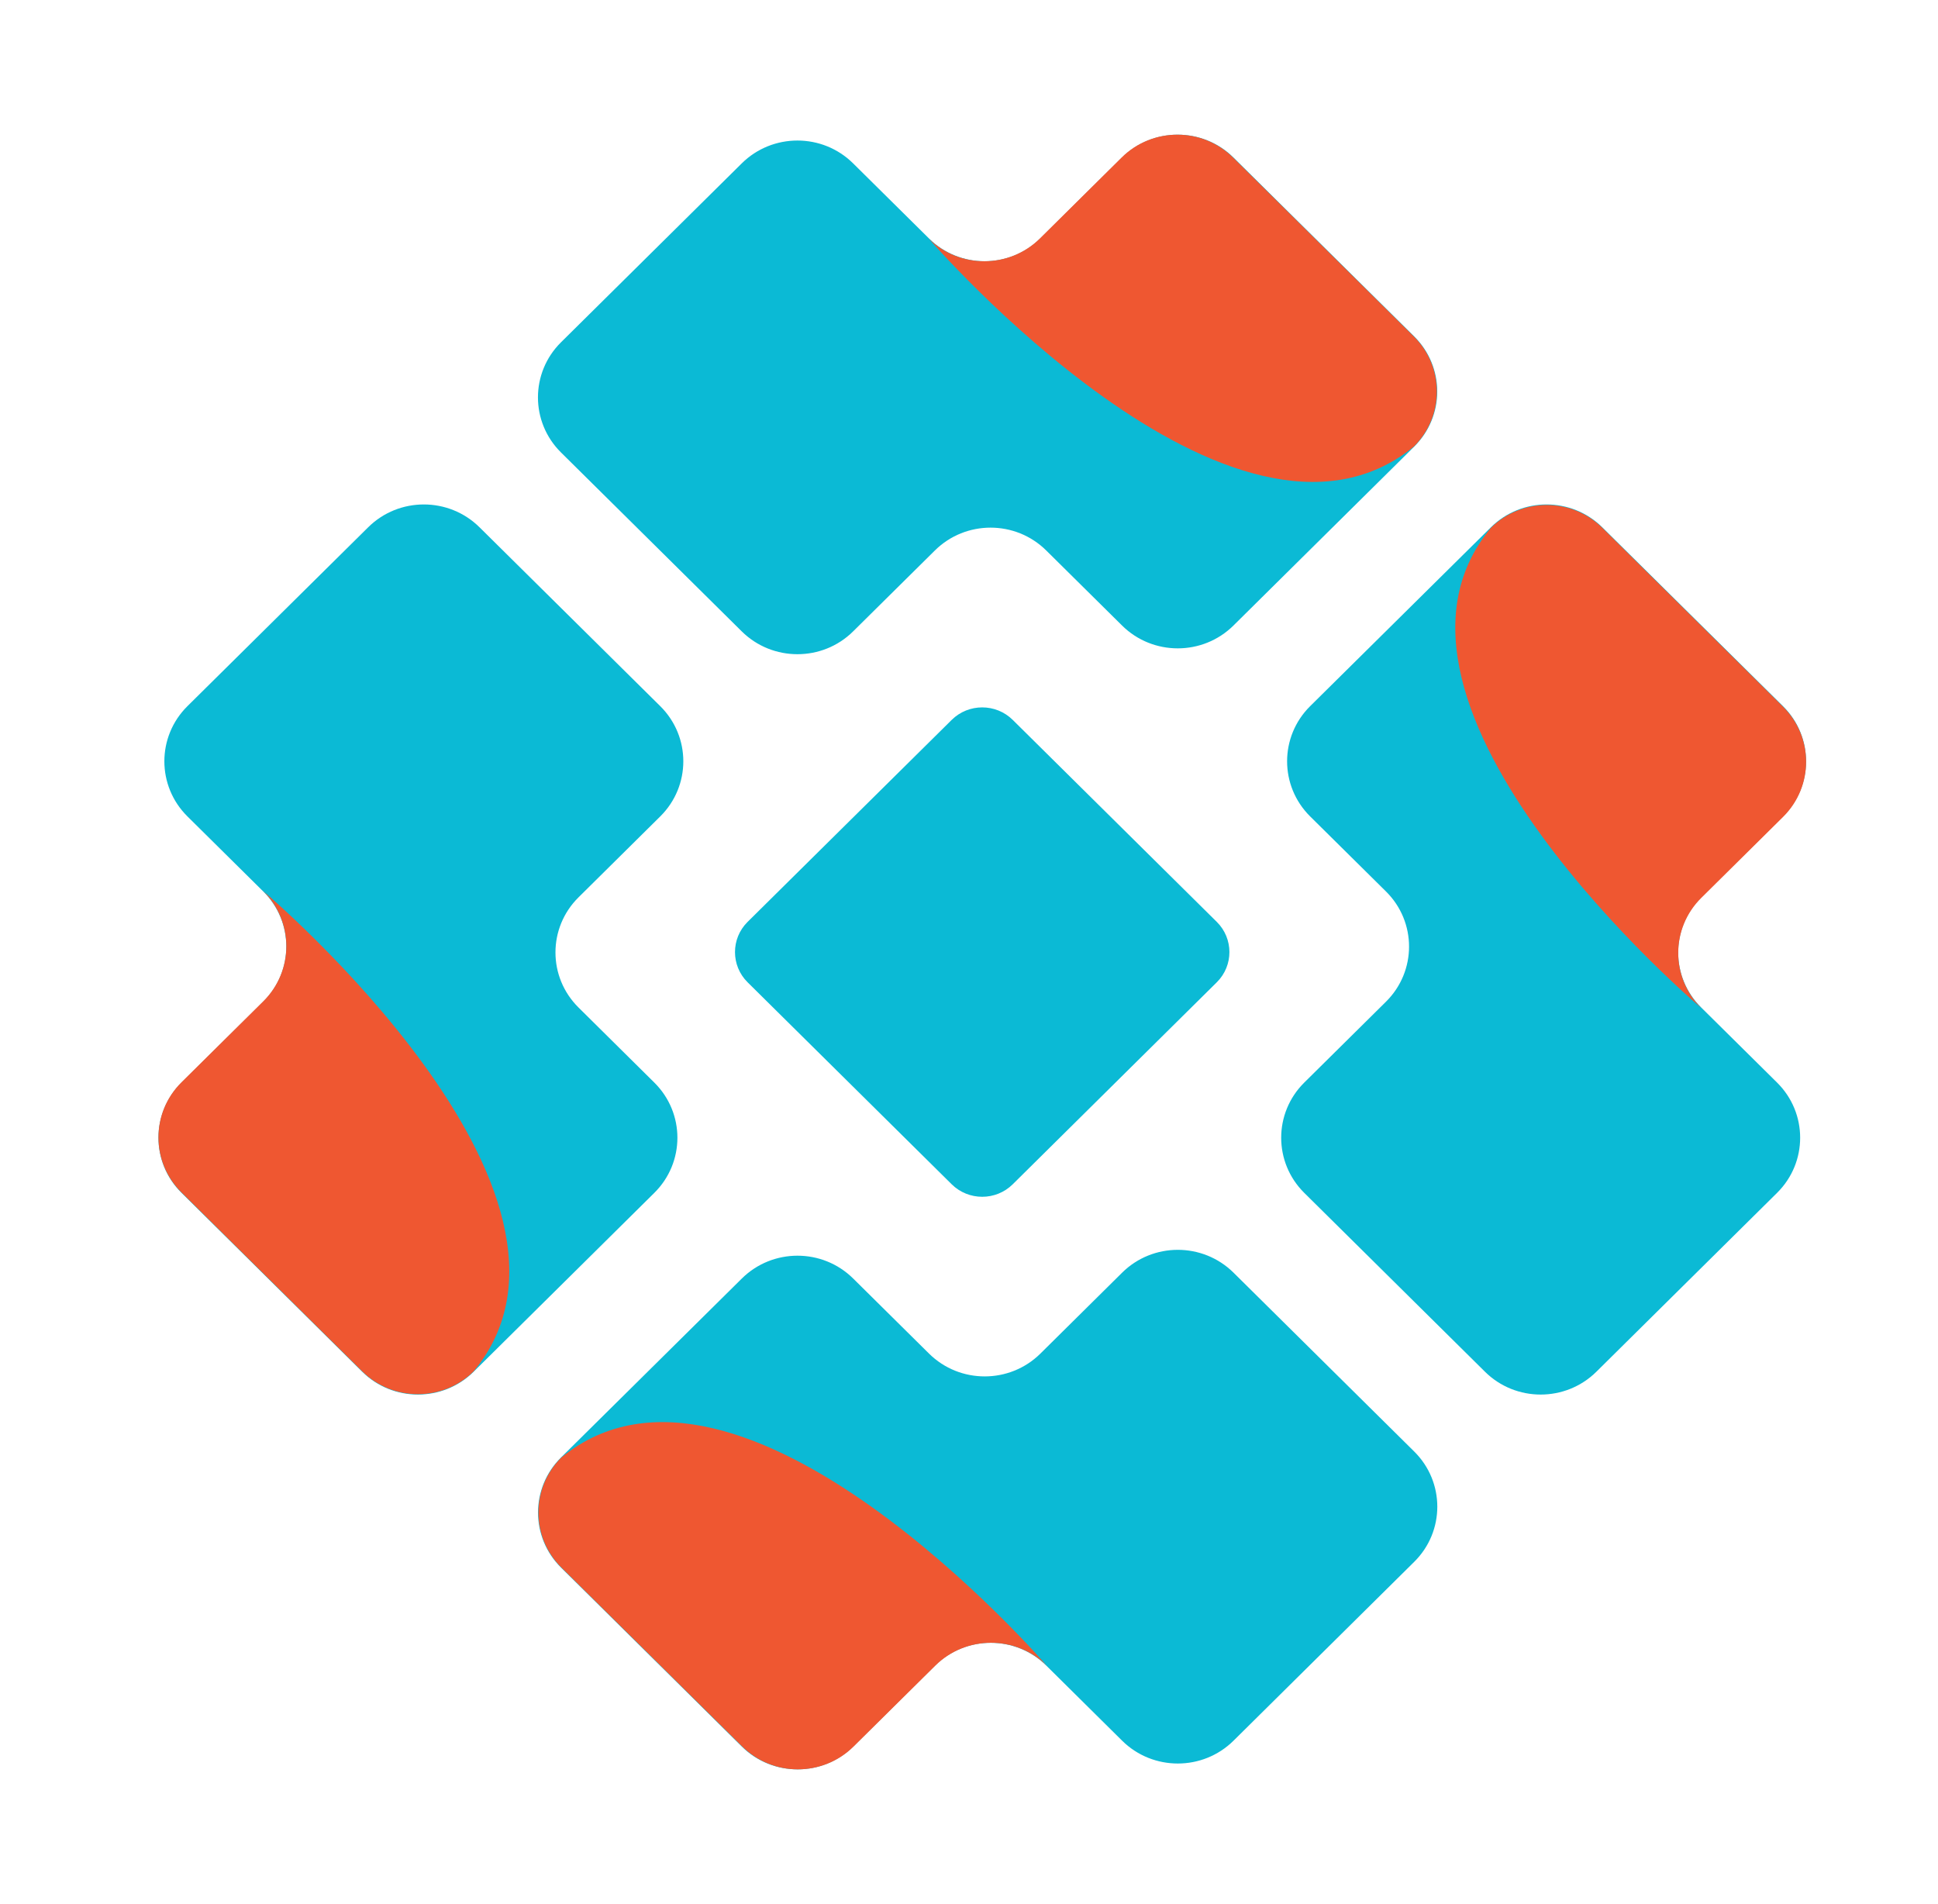 <svg width="57" height="56" viewBox="0 0 57 56" fill="none" xmlns="http://www.w3.org/2000/svg">
<path d="M43.85 15.508L38.534 20.768C37.63 21.664 37.63 23.115 38.534 24.011L40.764 26.218C41.669 27.113 41.669 28.565 40.764 29.46L38.36 31.839C37.456 32.735 37.456 34.186 38.36 35.082L43.676 40.343C44.58 41.238 46.047 41.238 46.952 40.343L52.267 35.082C53.172 34.186 53.172 32.735 52.267 31.839L50.037 29.632C49.132 28.737 49.132 27.285 50.037 26.39L52.441 24.011C53.346 23.115 53.346 21.664 52.441 20.768L47.126 15.508C46.221 14.612 44.754 14.612 43.85 15.508Z" fill="#0BBAD5"/>
<path d="M43.851 15.523C44.756 14.628 46.223 14.628 47.127 15.523L52.443 20.784C53.347 21.679 53.347 23.131 52.443 24.026L50.039 26.406C49.134 27.301 49.134 28.753 50.039 29.648C50.039 29.648 39.513 20.75 43.851 15.523Z" fill="#EF5731"/>
<path d="M13.93 40.343L19.245 35.082C20.15 34.186 20.15 32.735 19.245 31.839L17.016 29.632C16.111 28.737 16.111 27.285 17.016 26.39L19.419 24.011C20.324 23.115 20.324 21.664 19.419 20.768L14.104 15.508C13.199 14.612 11.733 14.612 10.828 15.508L5.513 20.768C4.608 21.664 4.608 23.115 5.513 24.011L7.743 26.218C8.647 27.113 8.647 28.565 7.743 29.46L5.339 31.839C4.434 32.735 4.434 34.186 5.339 35.082L10.654 40.343C11.559 41.238 13.025 41.238 13.93 40.343Z" fill="#0BBAD5"/>
<path d="M13.93 40.332C13.025 41.227 11.559 41.227 10.654 40.332L5.339 35.071C4.434 34.176 4.434 32.724 5.339 31.829L7.743 29.449C8.647 28.554 8.647 27.102 7.743 26.207C7.743 26.207 18.268 35.105 13.93 40.332Z" fill="#EF5731"/>
<path d="M16.503 42.862L21.818 37.602C22.723 36.706 24.189 36.706 25.094 37.602L27.324 39.809C28.229 40.704 29.695 40.704 30.6 39.809L33.004 37.429C33.908 36.534 35.375 36.534 36.28 37.429L41.595 42.69C42.5 43.586 42.5 45.037 41.595 45.933L36.28 51.194C35.375 52.089 33.908 52.089 33.004 51.194L30.774 48.986C29.869 48.091 28.403 48.091 27.498 48.986L25.094 51.366C24.189 52.261 22.723 52.261 21.818 51.366L16.503 46.105C15.598 45.209 15.598 43.758 16.503 42.862Z" fill="#0BBAD5"/>
<path d="M16.514 42.862C15.61 43.757 15.61 45.209 16.514 46.104L21.83 51.365C22.735 52.261 24.201 52.261 25.106 51.365L27.51 48.986C28.414 48.091 29.881 48.091 30.786 48.986C30.786 48.986 21.795 38.568 16.514 42.862Z" fill="#EF5731"/>
<path d="M41.593 13.136L36.278 18.397C35.373 19.292 33.906 19.292 33.002 18.397L30.772 16.19C29.867 15.294 28.401 15.294 27.496 16.19L25.092 18.569C24.188 19.464 22.721 19.464 21.816 18.569L16.501 13.308C15.596 12.413 15.596 10.961 16.501 10.066L21.816 4.805C22.721 3.909 24.188 3.909 25.092 4.805L27.322 7.012C28.227 7.907 29.693 7.907 30.598 7.012L33.002 4.632C33.906 3.737 35.373 3.737 36.278 4.632L41.593 9.893C42.498 10.789 42.498 12.24 41.593 13.136Z" fill="#0BBAD5"/>
<path d="M41.582 13.136C42.486 12.24 42.486 10.789 41.582 9.893L36.266 4.632C35.362 3.737 33.895 3.737 32.99 4.632L30.587 7.012C29.682 7.907 28.215 7.907 27.311 7.012C27.311 7.012 36.301 17.43 41.582 13.136Z" fill="#EF5731"/>
<path d="M35.788 27.113L29.786 21.172C29.291 20.682 28.486 20.682 27.991 21.172L21.988 27.113C21.494 27.603 21.494 28.399 21.988 28.889L27.991 34.83C28.486 35.32 29.291 35.32 29.786 34.83L35.788 28.889C36.283 28.399 36.283 27.603 35.788 27.113Z" fill="#0BBAD5"/>
</svg>
